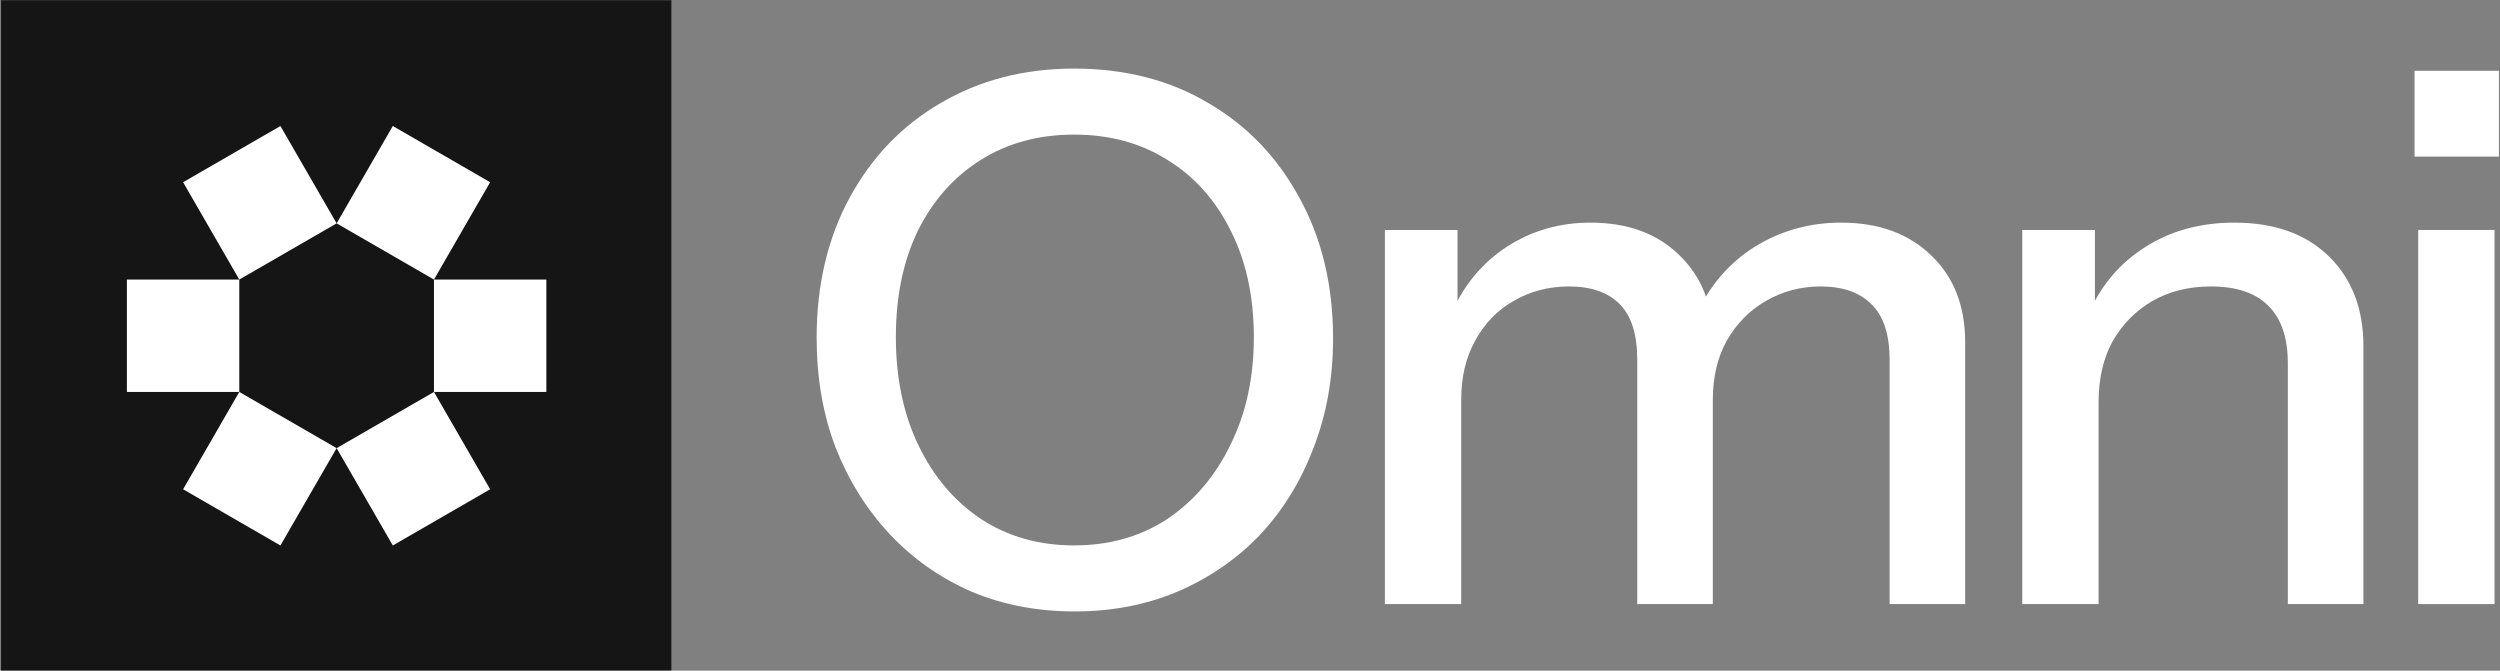 <svg width="1491" height="400" viewBox="0 0 1491 400" fill="none" xmlns="http://www.w3.org/2000/svg">
<rect x="0" y="0" width="1491" height="400" fill="#808080" stroke="none"/>
<rect width="399.77" height="399.77" transform="translate(0.636 0.115)" fill="#151515"/>
<path d="M75.684 166.727H142.714V233.757H75.684V166.727Z" fill="white"/>
<path d="M325.843 166.727H258.813L258.813 233.757H325.843V166.727Z" fill="white"/>
<path d="M109.198 108.678L167.248 75.163L200.763 133.212L142.714 166.727L109.198 108.678Z" fill="white"/>
<path d="M292.328 108.677L234.278 75.162L200.763 133.212L258.813 166.727L292.328 108.677Z" fill="white"/>
<path d="M142.714 233.757L200.763 267.272L167.249 325.321L109.199 291.806L142.714 233.757Z" fill="white"/>
<path d="M258.813 233.757L200.763 267.272L234.278 325.321L292.328 291.806L258.813 233.757Z" fill="white"/>
<path d="M641.044 364.654C618.585 364.654 598.023 360.717 579.356 352.842C560.689 344.675 544.502 333.3 530.794 318.717C517.085 304.133 506.294 286.925 498.418 267.092C490.835 247.258 487.043 225.383 487.043 201.466C487.043 169.966 493.606 142.112 506.731 117.904C519.856 93.695 537.939 74.883 560.981 61.466C584.315 47.758 610.856 40.903 640.606 40.903C670.94 40.903 697.627 47.758 720.669 61.466C743.711 74.883 761.794 93.695 774.919 117.904C788.336 142.112 795.044 170.112 795.044 201.904C795.044 225.529 791.107 247.404 783.232 267.529C775.648 287.362 765.002 304.571 751.294 319.154C737.586 333.446 721.252 344.675 702.294 352.842C683.627 360.717 663.211 364.654 641.044 364.654ZM640.606 325.279C661.606 325.279 680.127 320.029 696.169 309.529C712.211 298.737 724.752 284.008 733.794 265.342C743.127 246.675 747.794 225.237 747.794 201.029C747.794 177.112 743.273 156.112 734.232 138.029C725.19 119.654 712.648 105.508 696.606 95.591C680.565 85.383 661.898 80.278 640.606 80.278C619.315 80.278 600.648 85.383 584.606 95.591C568.856 105.508 556.46 119.508 547.419 137.591C538.669 155.675 534.294 176.82 534.294 201.029C534.294 225.529 538.814 247.112 547.856 265.779C556.898 284.446 569.294 299.029 585.044 309.529C601.085 320.029 619.606 325.279 640.606 325.279Z" fill="white"/>
<path d="M825.957 360.279V137.153H869.27V189.653H871.457V360.279H825.957ZM976.457 360.279V214.591C976.457 199.424 972.957 188.34 965.957 181.34C958.957 174.34 948.895 170.84 935.77 170.84C923.52 170.84 912.436 173.757 902.52 179.59C892.895 185.132 885.311 193.007 879.77 203.216C874.228 213.132 871.457 224.945 871.457 238.653L865.77 186.59C873.061 169.965 883.999 156.84 898.582 147.215C913.457 137.59 930.082 132.778 948.457 132.778C970.624 132.778 988.27 139.195 1001.39 152.028C1014.81 164.861 1021.52 181.778 1021.52 202.778V360.279H976.457ZM1126.96 360.279V214.591C1126.96 199.424 1123.31 188.34 1116.02 181.34C1109.02 174.34 1098.96 170.84 1085.83 170.84C1073.87 170.84 1062.94 173.757 1053.02 179.59C1043.4 185.132 1035.67 193.007 1029.83 203.216C1024.29 213.132 1021.52 224.945 1021.52 238.653L1012.33 186.59C1019.92 169.965 1031.29 156.84 1046.46 147.215C1061.92 137.59 1079.12 132.778 1098.08 132.778C1120.54 132.778 1138.48 139.34 1151.9 152.465C1165.31 165.299 1172.02 182.507 1172.02 204.091V360.279H1126.96Z" fill="white"/>
<path d="M1206.09 360.279V137.153H1249.4V189.653H1251.59V360.279H1206.09ZM1364.46 360.279V216.778C1364.46 201.32 1360.53 189.799 1352.65 182.215C1345.07 174.632 1333.69 170.84 1318.53 170.84C1305.4 170.84 1293.73 173.757 1283.53 179.59C1273.61 185.424 1265.73 193.445 1259.9 203.653C1254.36 213.861 1251.59 225.966 1251.59 239.966L1245.9 186.59C1253.19 169.965 1264.42 156.84 1279.59 147.215C1294.75 137.59 1312.4 132.778 1332.53 132.778C1356.44 132.778 1375.25 139.486 1388.96 152.903C1402.67 166.32 1409.53 184.111 1409.53 206.278V360.279H1364.46Z" fill="white"/>
<path d="M1442.23 360.279V137.153H1487.73V360.279H1442.23ZM1440.04 93.403V42.215H1490.35V93.403H1440.04Z" fill="white"/>
</svg>
